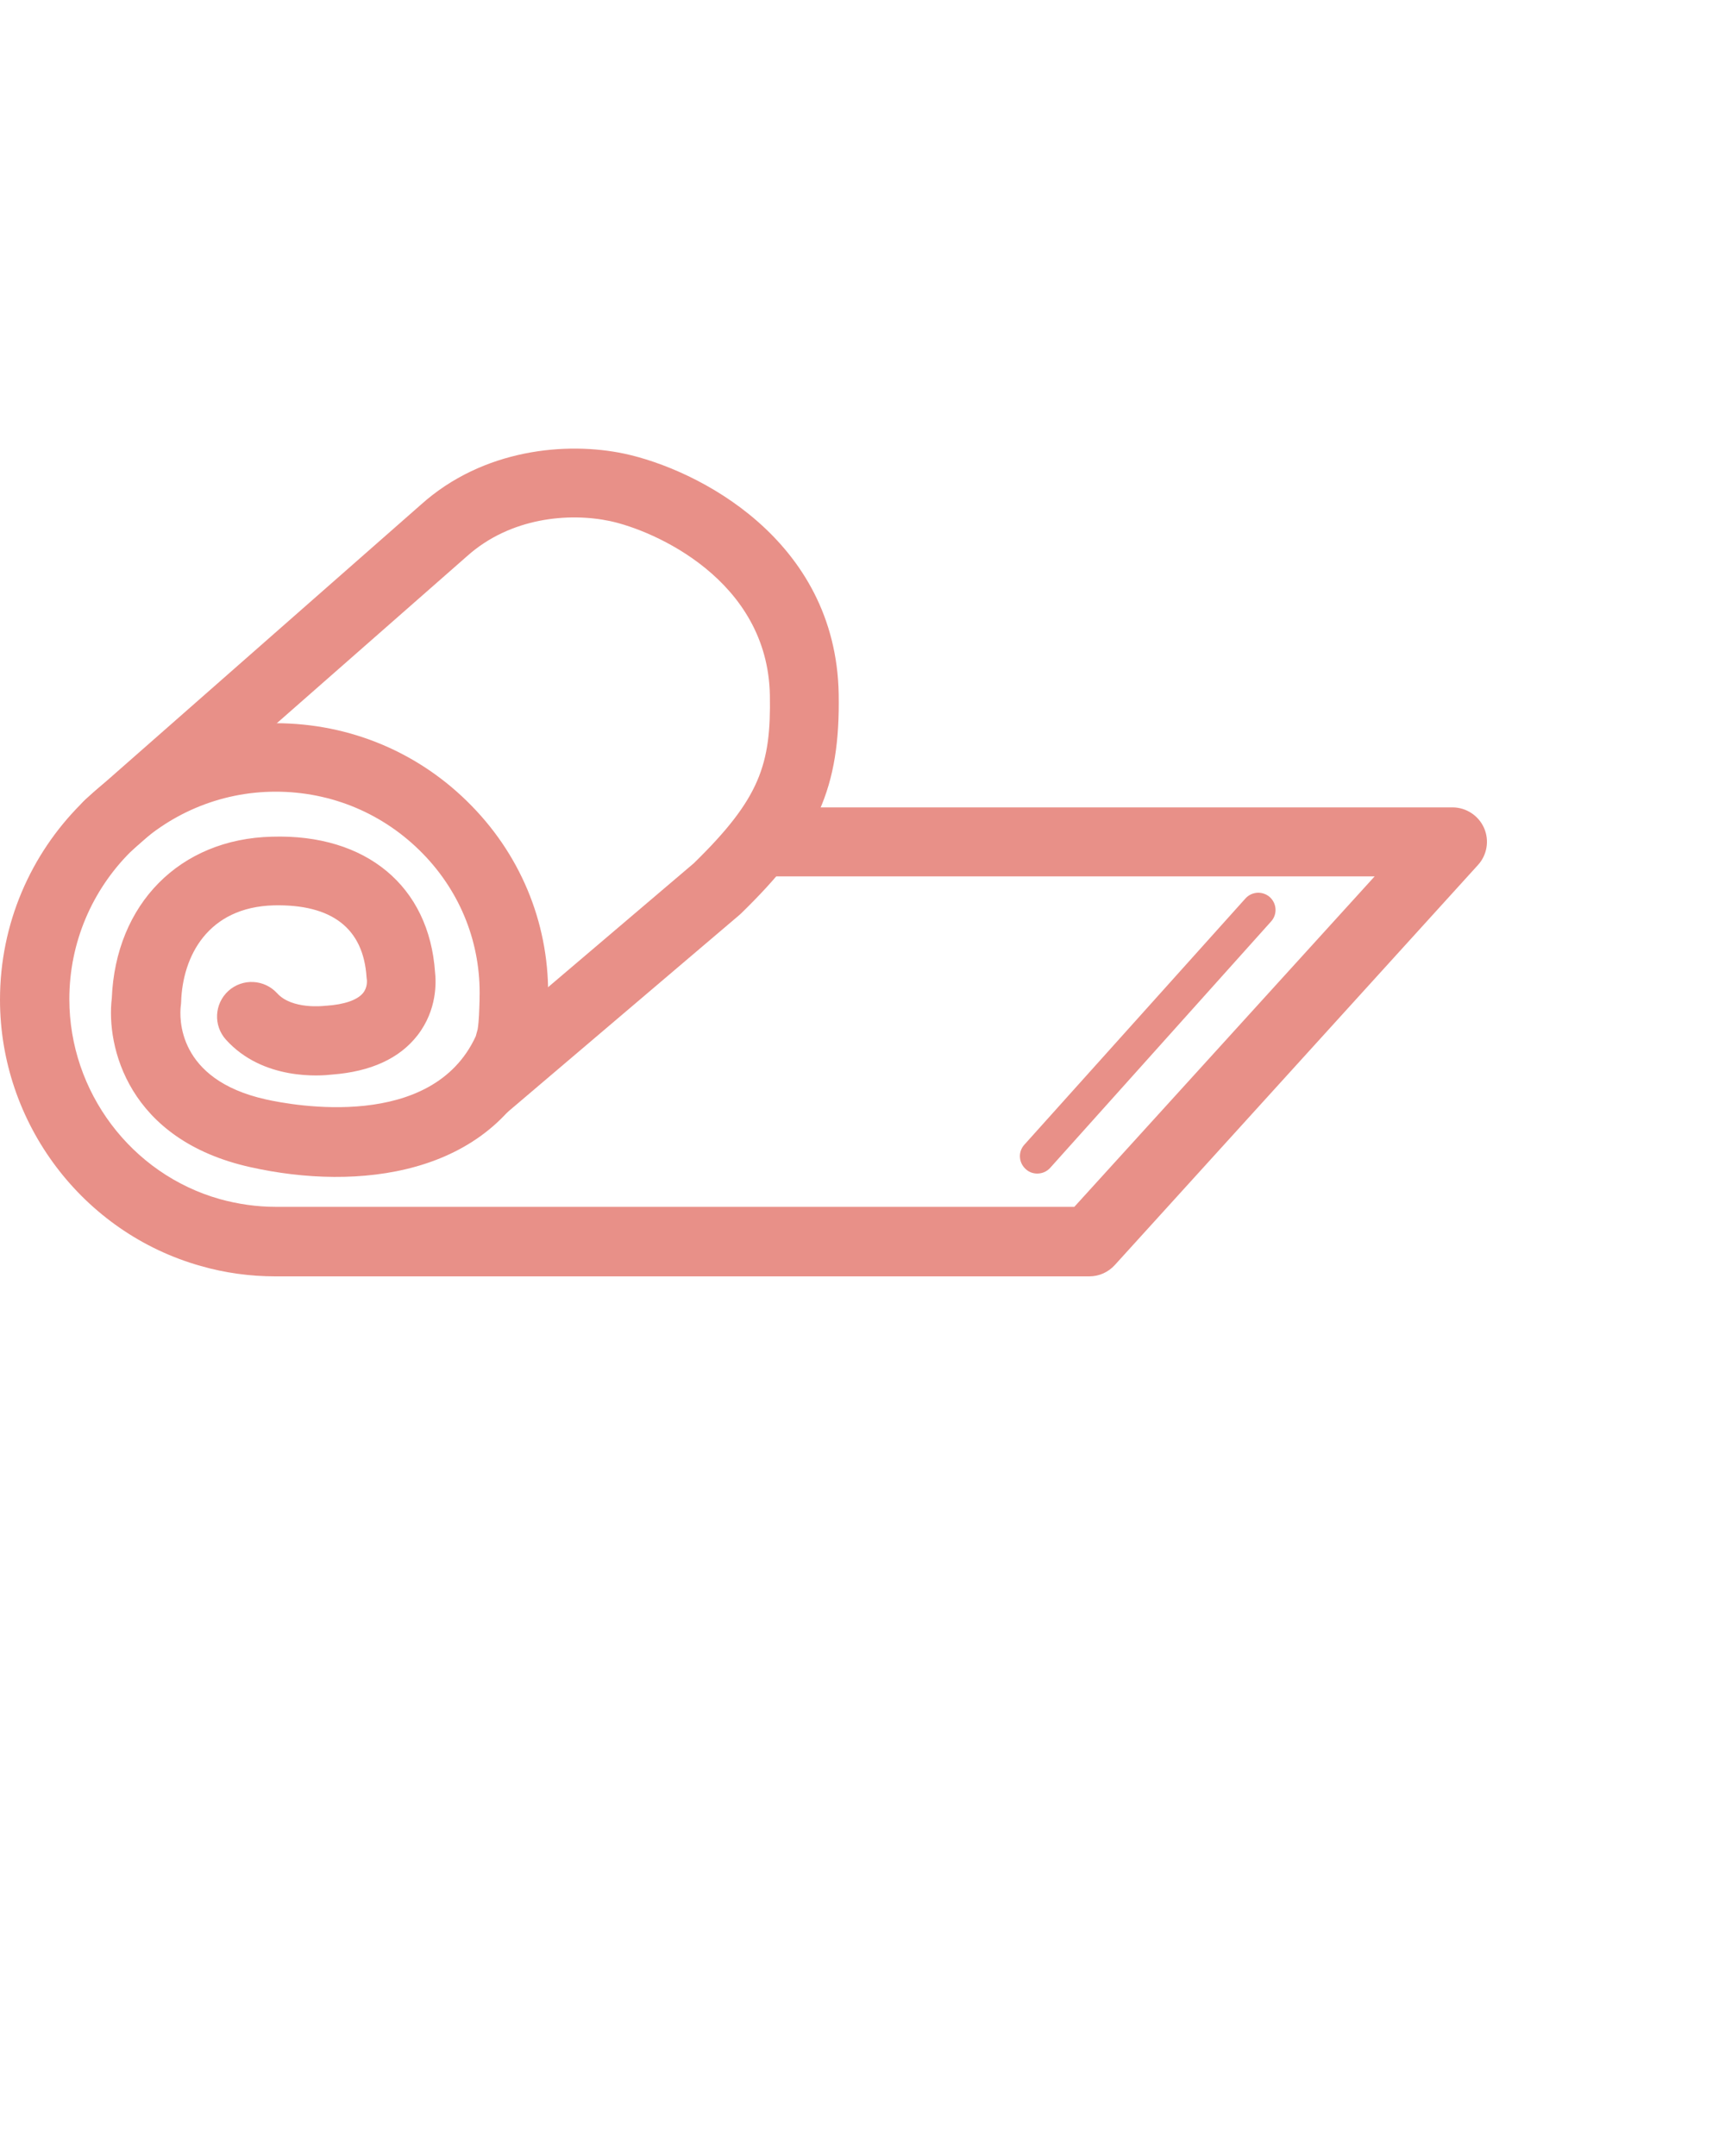 <?xml version="1.0" encoding="UTF-8"?> <svg xmlns="http://www.w3.org/2000/svg" width="172" height="215" viewBox="0 0 172 215" fill="none"> <path d="M48.143 111.92C47.162 111.92 46.199 111.508 45.529 110.716C44.29 109.272 44.479 107.104 45.924 105.866L69.178 86.086C75.8 79.619 76.884 76.213 76.764 69.333C76.557 57.809 65.188 52.89 60.819 51.961C56.76 51.101 50.895 51.583 46.56 55.47L13.072 84.882C11.645 86.138 9.477 86 8.222 84.572C6.966 83.145 7.104 80.978 8.531 79.722L41.968 50.327C48.194 44.737 56.519 44.032 62.23 45.236C69.505 46.784 83.351 53.767 83.626 69.213C83.781 78.57 81.511 83.678 73.874 91.108C73.822 91.16 73.754 91.212 73.702 91.263L50.362 111.112C49.725 111.662 48.934 111.92 48.143 111.92Z" fill="#E89088"></path> <path d="M108.618 127.28H27.451C24.923 127.28 22.429 126.936 20.021 126.248C8.239 122.928 0 112.006 0 99.691C0 84.486 12.315 72.119 27.451 72.119C34.916 72.119 41.882 75.061 47.059 80.393C52.15 85.621 54.851 92.519 54.644 99.794V99.983C54.61 101.273 54.576 102.598 54.335 103.991C54.318 104.094 54.3 104.197 54.266 104.301L53.974 105.419C53.922 105.591 53.87 105.745 53.802 105.917C48.848 117.287 35.656 118.783 24.974 116.392C12.728 113.675 10.578 104.318 11.146 99.571C11.524 90.145 17.922 83.661 27.107 83.437C36.516 83.145 42.794 88.373 43.378 96.956C43.482 97.868 43.619 100.689 41.624 103.251C39.835 105.556 36.963 106.863 33.127 107.156C31.975 107.293 26.23 107.775 22.532 103.681C21.259 102.271 21.362 100.104 22.773 98.814C24.183 97.541 26.35 97.644 27.64 99.055C29.12 100.689 32.284 100.31 32.319 100.31C32.388 100.293 32.474 100.293 32.542 100.293C34.331 100.173 35.621 99.725 36.189 99.037C36.653 98.487 36.584 97.782 36.584 97.747C36.567 97.627 36.567 97.593 36.55 97.472C36.24 92.553 33.076 90.162 27.314 90.283C20.709 90.455 18.198 95.374 18.06 99.932C18.06 100.052 18.043 100.173 18.026 100.293C17.888 101.48 17.63 107.655 26.505 109.633C29.257 110.252 43.086 112.797 47.438 103.337L47.627 102.649C47.764 101.772 47.782 100.792 47.816 99.743V99.553C47.971 94.153 45.958 89.027 42.174 85.14C38.287 81.149 33.076 78.948 27.486 78.948C16.151 78.948 6.914 88.236 6.914 99.639C6.914 108.876 13.089 117.08 21.913 119.574C23.719 120.073 25.594 120.348 27.486 120.348H107.122L137.067 87.393H76.488C74.596 87.393 73.048 85.845 73.048 83.953C73.048 82.061 74.596 80.513 76.488 80.513H144.824C146.183 80.513 147.421 81.321 147.972 82.56C148.522 83.798 148.281 85.26 147.37 86.258L111.164 126.145C110.51 126.867 109.598 127.28 108.618 127.28Z" fill="#E89088"></path> <path d="M103.424 117.029C103.011 117.029 102.598 116.891 102.271 116.582C101.566 115.945 101.497 114.862 102.134 114.157L124.184 89.595C124.82 88.89 125.904 88.838 126.609 89.457C127.314 90.094 127.383 91.177 126.747 91.883L104.714 116.461C104.37 116.84 103.905 117.029 103.424 117.029Z" fill="#E89088"></path> </svg> 